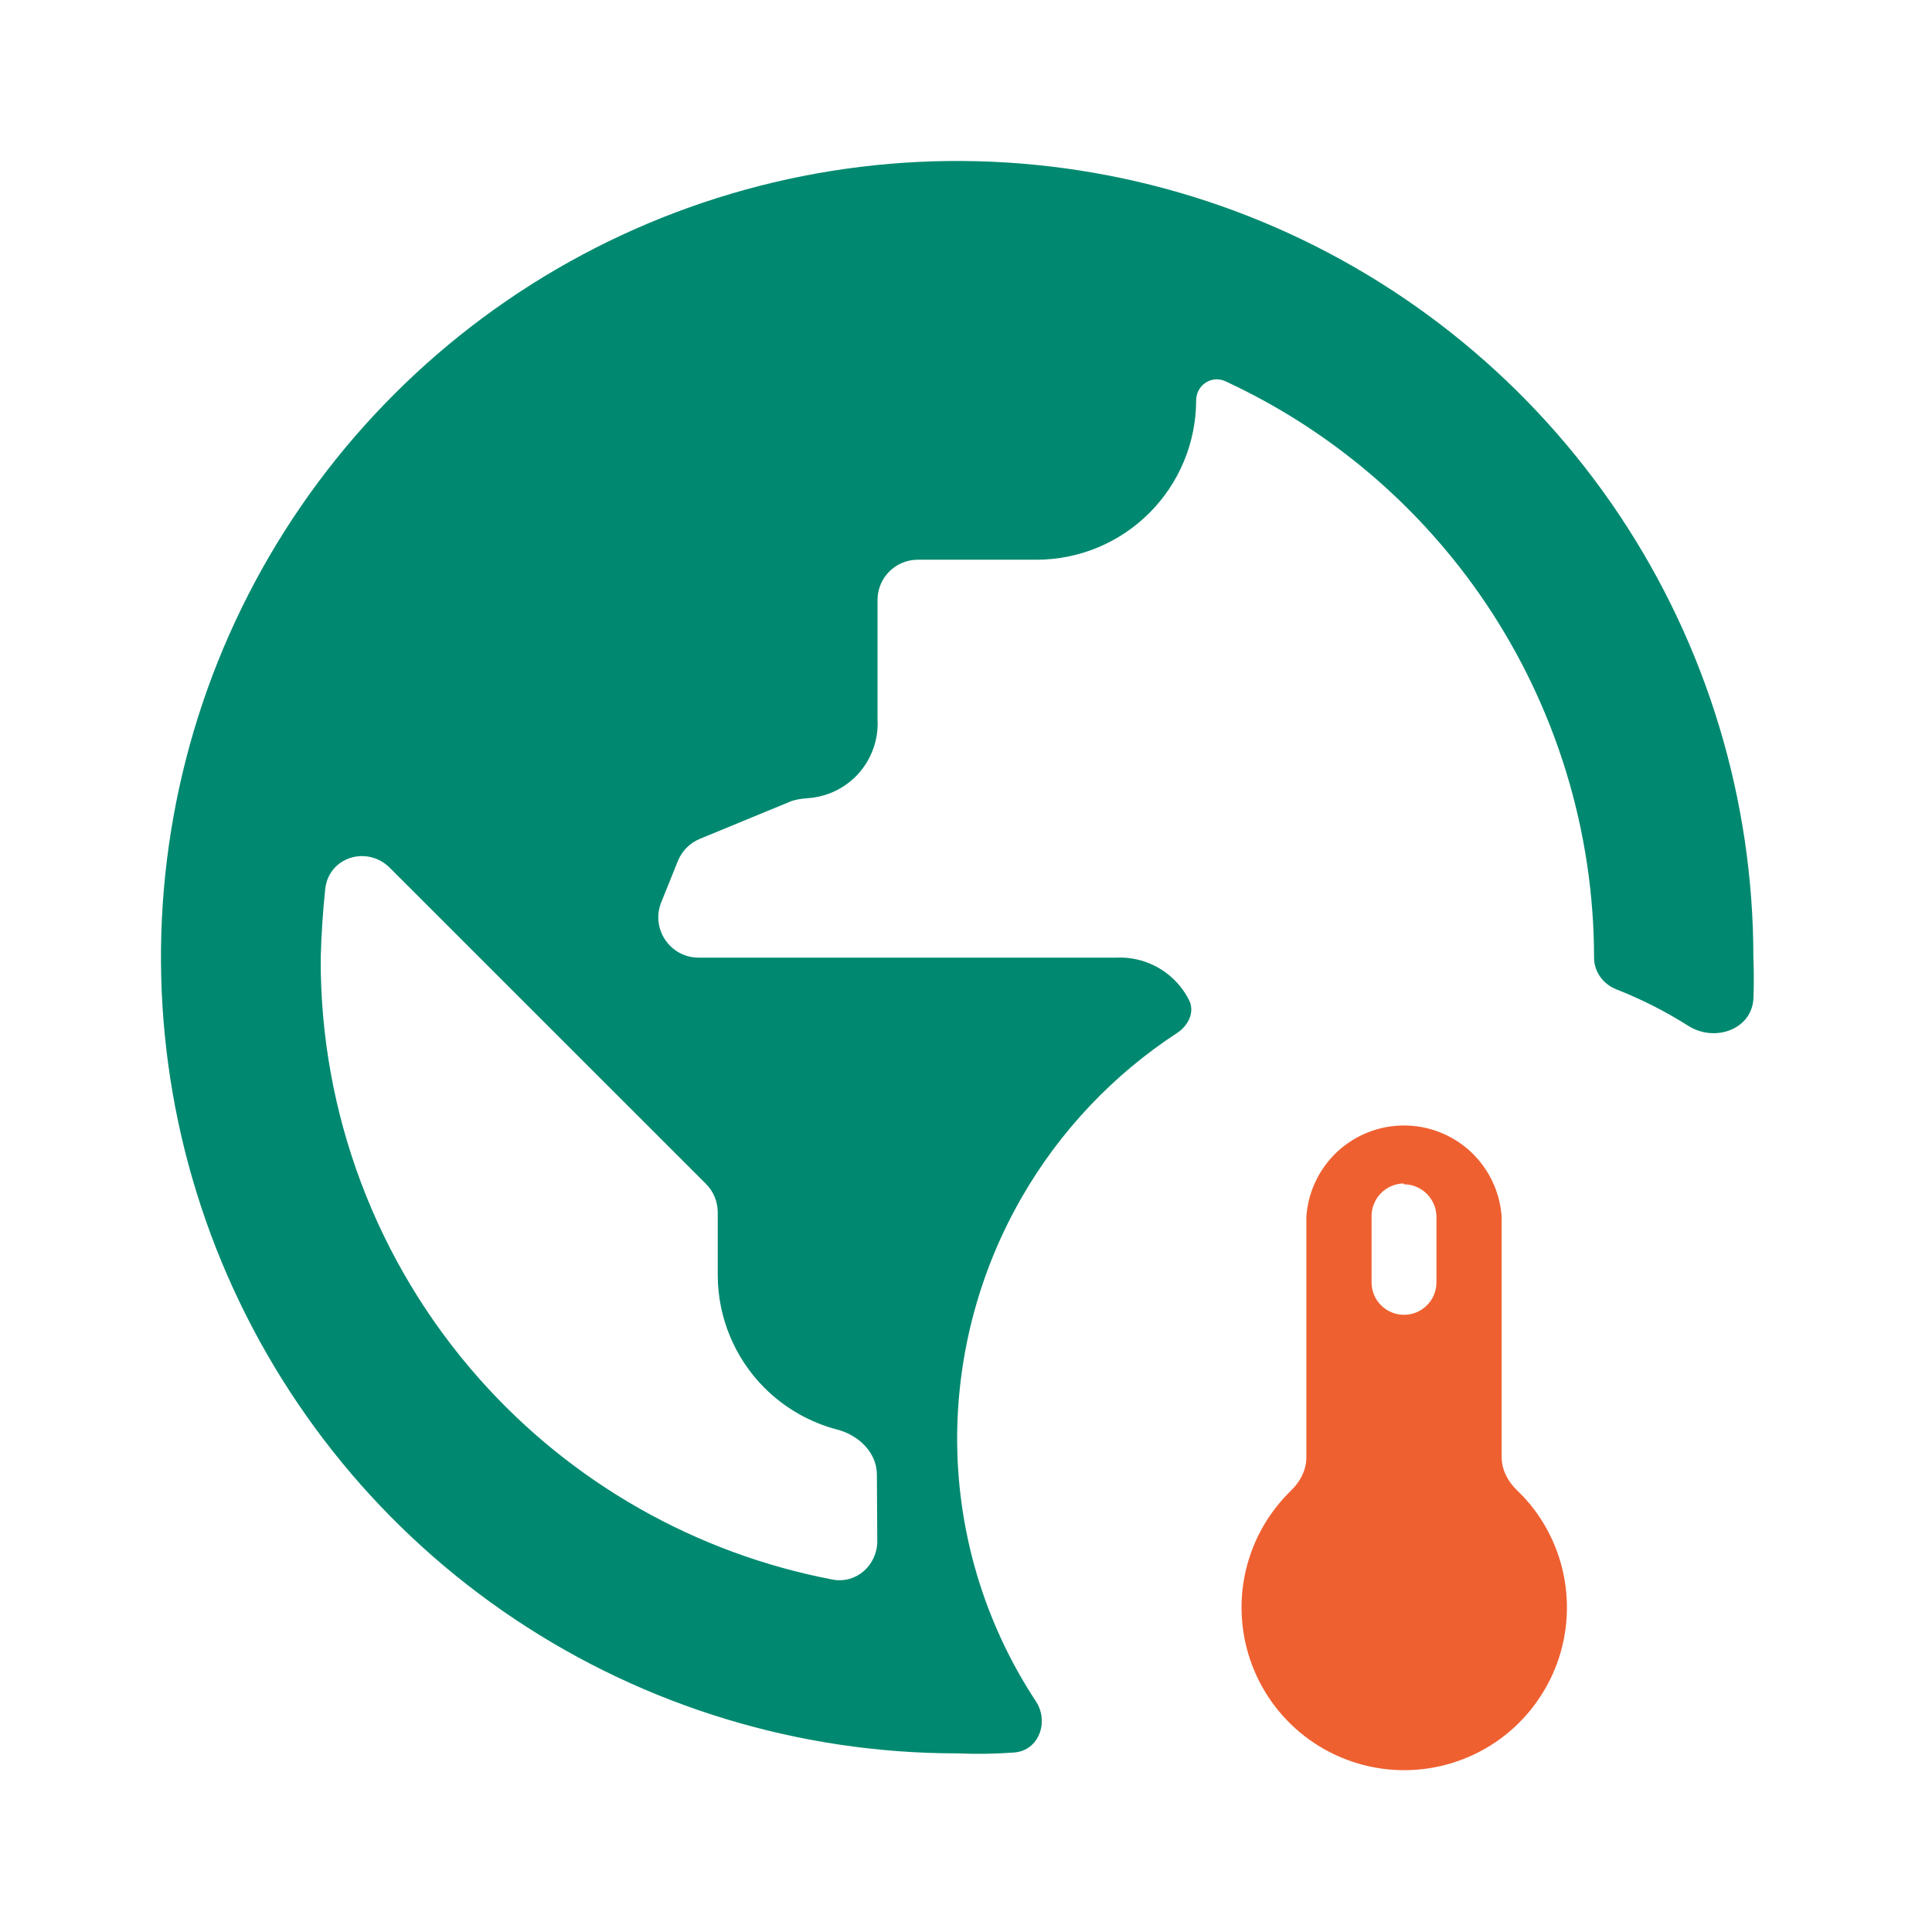 <svg width="24" height="24" viewBox="0 0 24 24" fill="none" xmlns="http://www.w3.org/2000/svg">
<path fill-rule="evenodd" clip-rule="evenodd" d="M18.654 15.117V18.101C18.654 18.26 18.733 18.407 18.849 18.517C18.925 18.59 18.996 18.669 19.06 18.754C19.3 19.074 19.44 19.457 19.462 19.857C19.484 20.256 19.388 20.652 19.184 20.996C18.981 21.341 18.681 21.617 18.32 21.79C17.96 21.963 17.557 22.026 17.161 21.97C16.765 21.914 16.395 21.742 16.097 21.476C15.799 21.21 15.587 20.861 15.487 20.474C15.387 20.087 15.404 19.679 15.536 19.302C15.64 19.003 15.813 18.735 16.038 18.516C16.151 18.407 16.228 18.262 16.228 18.105V15.117C16.248 14.809 16.385 14.521 16.61 14.309C16.835 14.099 17.132 13.981 17.441 13.981C17.75 13.981 18.047 14.099 18.272 14.309C18.497 14.521 18.634 14.809 18.654 15.117ZM17.725 14.831C17.65 14.756 17.549 14.713 17.444 14.712C17.441 14.712 17.438 14.71 17.438 14.707C17.438 14.704 17.436 14.701 17.433 14.701C17.381 14.703 17.33 14.714 17.282 14.735C17.233 14.756 17.189 14.787 17.151 14.826C17.114 14.864 17.085 14.91 17.066 14.96C17.046 15.01 17.037 15.063 17.038 15.117V15.93C17.038 16.153 17.219 16.333 17.441 16.333C17.663 16.333 17.844 16.153 17.844 15.93V15.117C17.844 15.01 17.801 14.907 17.725 14.831Z" fill="#EF6031"/>
<path fill-rule="evenodd" clip-rule="evenodd" d="M12.697 14.866C12.177 15.767 11.899 16.787 11.89 17.828C11.882 19.008 12.225 20.158 12.868 21.134C13.036 21.39 12.904 21.747 12.6 21.77C12.364 21.788 12.127 21.791 11.89 21.781C9.934 21.781 8.022 21.201 6.395 20.114C4.768 19.027 3.501 17.482 2.752 15.674C2.004 13.867 1.808 11.878 2.19 9.959C2.572 8.04 3.515 6.278 4.899 4.895C6.282 3.512 8.045 2.57 9.964 2.189C11.883 1.808 13.872 2.005 15.679 2.754C17.486 3.504 19.03 4.772 20.117 6.399C21.203 8.027 21.782 9.939 21.781 11.896C21.788 12.063 21.788 12.231 21.782 12.398C21.766 12.788 21.303 12.952 20.974 12.744C20.691 12.565 20.392 12.413 20.079 12.29C19.915 12.226 19.802 12.072 19.802 11.896C19.801 10.323 19.329 8.786 18.449 7.482C17.642 6.288 16.525 5.339 15.222 4.736C15.05 4.657 14.859 4.785 14.859 4.974C14.858 5.498 14.649 6.001 14.278 6.372C13.907 6.743 13.405 6.952 12.88 6.953H11.401C11.125 6.953 10.901 7.177 10.901 7.453V8.927C10.909 9.059 10.89 9.191 10.843 9.314C10.797 9.438 10.725 9.55 10.632 9.644C10.539 9.737 10.427 9.81 10.303 9.857C10.216 9.89 10.124 9.91 10.031 9.916C9.956 9.921 9.88 9.931 9.811 9.96L8.695 10.42C8.57 10.471 8.472 10.57 8.421 10.695L8.214 11.209C8.082 11.537 8.324 11.896 8.678 11.896H13.87C14.102 11.886 14.33 11.96 14.512 12.105C14.621 12.192 14.708 12.3 14.77 12.422C14.846 12.571 14.762 12.741 14.622 12.832C13.831 13.349 13.171 14.045 12.697 14.866ZM5.95 17.123C7.101 18.423 8.648 19.299 10.343 19.622C10.638 19.678 10.899 19.442 10.898 19.142L10.893 18.317C10.892 18.043 10.666 17.828 10.401 17.759C10.061 17.67 9.748 17.492 9.496 17.24C9.126 16.869 8.918 16.367 8.916 15.844V15.061C8.916 14.928 8.864 14.801 8.77 14.707L4.843 10.781C4.56 10.498 4.082 10.647 4.04 11.045C4.01 11.328 3.992 11.611 3.984 11.896C3.974 13.821 4.674 15.682 5.95 17.123Z" fill="#008970"/>
</svg>
